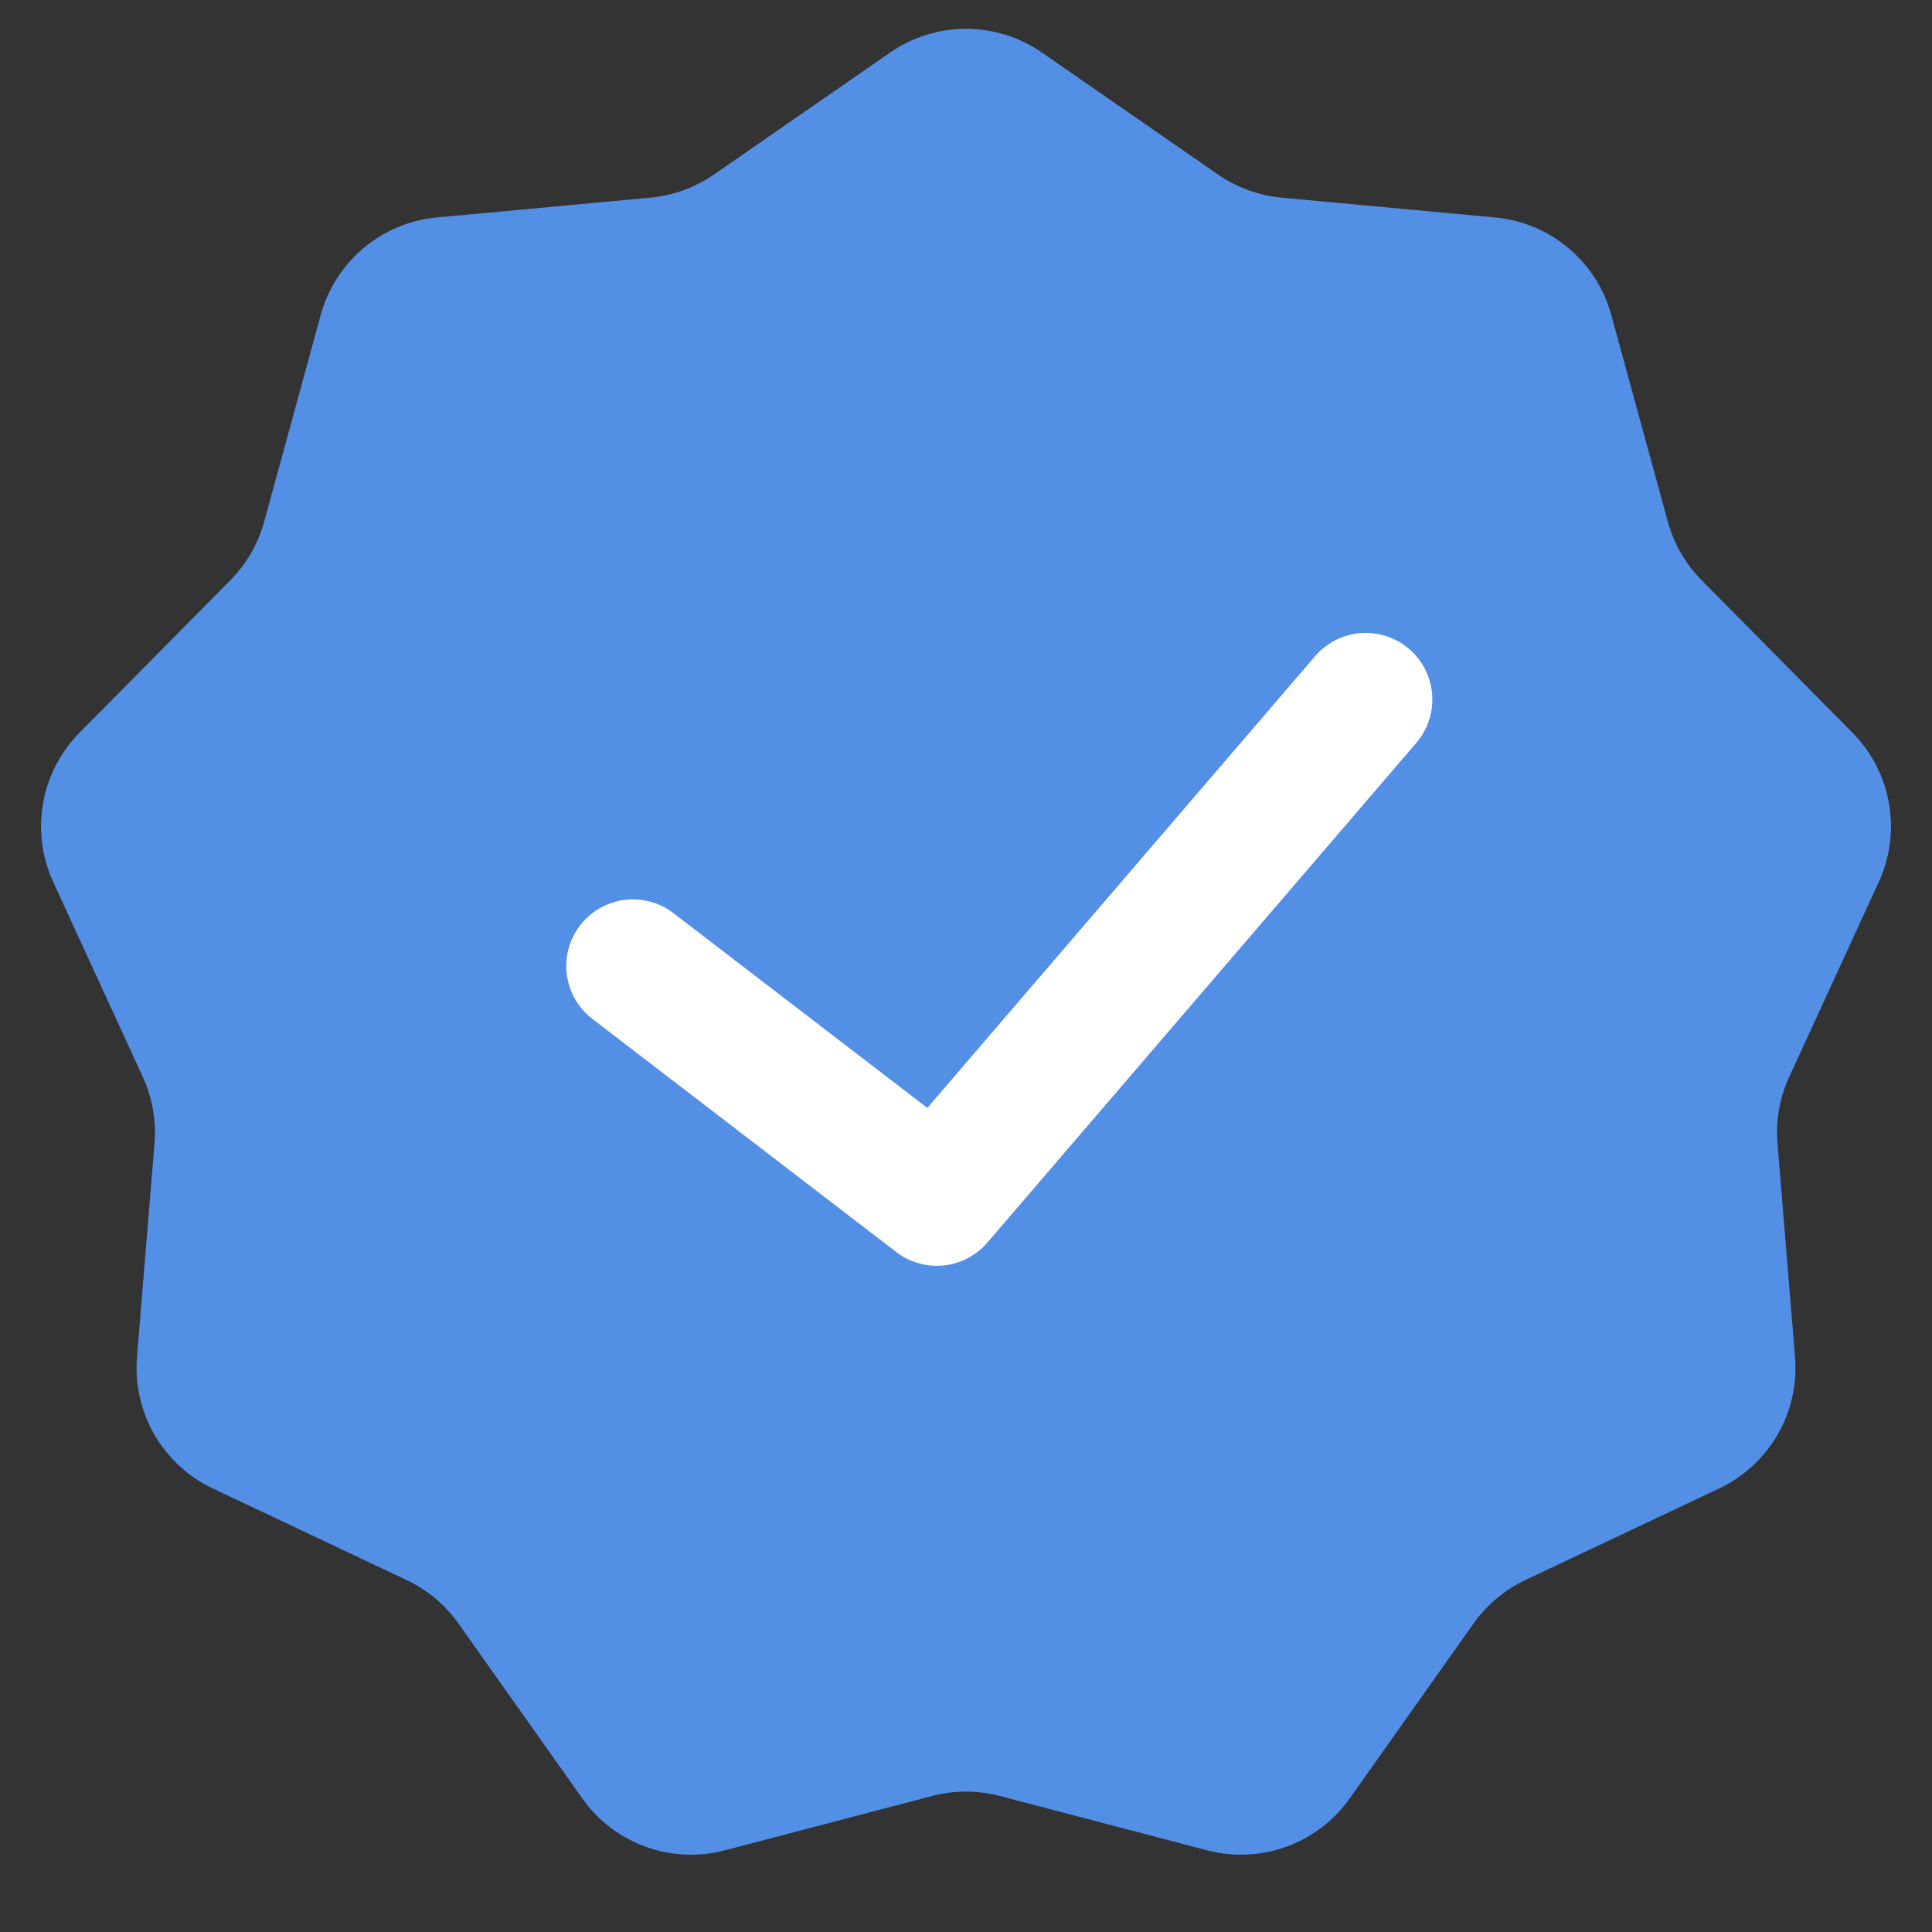 <?xml version="1.0" encoding="UTF-8"?> <svg xmlns="http://www.w3.org/2000/svg" width="29" height="29" viewBox="0 0 29 29" fill="none"><rect x="0" y="0" width="29" height="29" fill="#333333" stroke="none"/> <path d="M13.362 0.788C14.046 0.314 14.954 0.314 15.638 0.788L18.284 2.62C18.567 2.815 18.895 2.935 19.238 2.967L22.442 3.264C23.271 3.341 23.966 3.924 24.186 4.728L25.035 7.832C25.126 8.163 25.301 8.466 25.543 8.71L27.806 10.998C28.392 11.59 28.549 12.483 28.201 13.24L26.857 16.164C26.713 16.476 26.652 16.82 26.681 17.163L26.944 20.37C27.012 21.2 26.559 21.986 25.806 22.342L22.896 23.717C22.586 23.864 22.318 24.089 22.119 24.369L20.259 26.996C19.778 27.675 18.926 27.986 18.12 27.774L15.007 26.958C14.675 26.871 14.325 26.871 13.993 26.958L10.88 27.774C10.074 27.986 9.222 27.675 8.741 26.996L6.881 24.369C6.682 24.089 6.414 23.864 6.103 23.717L3.194 22.342C2.441 21.986 1.988 21.2 2.056 20.37L2.319 17.163C2.347 16.82 2.287 16.476 2.143 16.164L0.799 13.24C0.451 12.483 0.608 11.59 1.194 10.998L3.457 8.71C3.699 8.466 3.874 8.163 3.965 7.832L4.814 4.728C5.034 3.924 5.729 3.341 6.558 3.264L9.762 2.967C10.105 2.935 10.433 2.815 10.716 2.62L13.362 0.788Z" fill="#538FE5"></path> <path d="M9.5 14.5L14.062 18L20.5 10.5" stroke="white" stroke-width="2" stroke-linecap="round" stroke-linejoin="round"></path> </svg> 